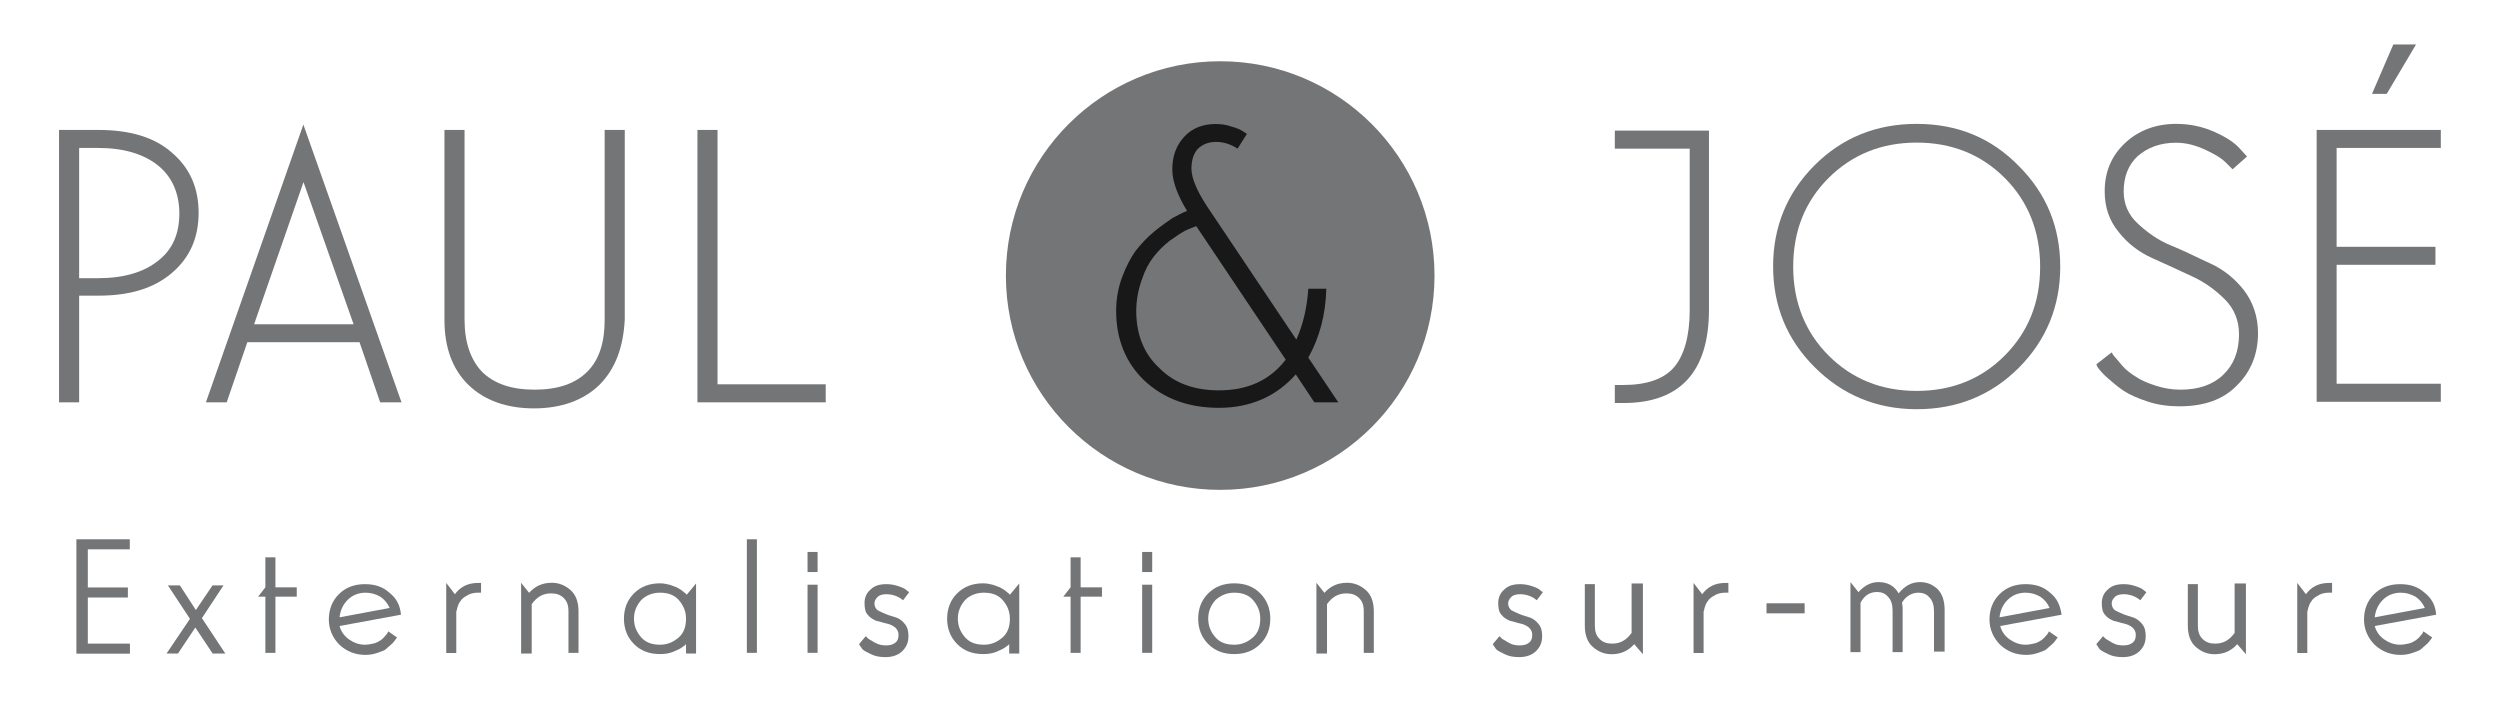 <?xml version="1.0" encoding="utf-8"?>
<!-- Generator: Adobe Illustrator 22.0.0, SVG Export Plug-In . SVG Version: 6.00 Build 0)  -->
<svg version="1.1" id="Layer_1" xmlns="http://www.w3.org/2000/svg" xmlns:xlink="http://www.w3.org/1999/xlink" x="0px" y="0px"
	 viewBox="0 0 1816.3 510.2" style="enable-background:new 0 0 1816.3 510.2;" xml:space="preserve">
<style type="text/css">
	.st0{fill:#747577;}
	.st1{fill:#747577;}
	.st2{fill:#181818;}
	.st3{fill:#747577;}
</style>
<circle class="st0" cx="886.5" cy="200.2" r="155.7"/>
<path class="st1" d="M57.5,215.2v77.1H42.9V94.4h28.6c22.8,0,40.8,5.3,53.4,16.5c13.1,11.2,19.4,25.7,19.4,43.7s-6.3,32.5-19.4,43.7
	c-13.1,11.2-30.6,16.5-53.4,16.5H57.5V215.2z M57.5,202.1h14.1c18.4,0,33-4.4,43.2-12.6c10.7-8.2,15.5-19.9,15.5-34.4
	c0-14.6-5.3-26.7-15.5-34.9S90,107.5,71.5,107.5H57.5V202.1z"/>
<path class="st1" d="M149.6,292.3l70.8-201.8l71.3,201.8h-15.5l-15-43.7h-81.5l-15,43.7H149.6z M220.5,132.3l-35.9,103.3h72.3
	L220.5,132.3z"/>
<path class="st1" d="M435.4,279.7c-11.6,11.2-27.7,17-47.5,17s-35.9-5.8-47.5-17c-11.6-11.2-17.5-27.2-17.5-47.1V94.4h14.6v137.8
	c0,16.5,4.4,29.1,12.6,37.8c8.7,8.7,21.3,13.1,38.3,13.1s29.6-4.4,38.3-13.1c8.7-8.7,12.6-21.3,12.6-37.8V94.4h14.6v137.8
	C452.8,252.6,447,268.1,435.4,279.7z"/>
<path class="st1" d="M506.7,292.3V94.4h14.6v184.8h78.6v13.1L506.7,292.3z"/>
<path class="st2" d="M954.9,292.3L941.4,272c-14.1,16-33,24.3-55.8,24.3c-22.3,0-40.3-6.8-54.3-19.9c-13.6-13.1-20.4-30.1-20.4-50.5
	c0-8.7,1.5-17,4.4-24.7c2.9-7.8,6.3-14.1,9.7-18.9c3.9-4.9,8.2-9.7,13.6-14.1c5.3-4.4,9.7-7.3,13.1-9.7c3.4-1.9,7.3-3.9,10.7-5.3
	c-6.8-11.2-10.7-21.3-10.7-30.1c0-9.7,2.9-17.5,8.7-23.8c5.8-6.3,13.6-9.2,22.8-9.2c3.9,0,7.8,0.5,11.6,1.9c3.9,1,6.8,2.4,8.2,3.4
	l2.9,1.9l-6.8,10.7c-4.4-2.9-9.7-4.9-15.5-4.9c-5.8,0-10.2,1.9-13.6,5.3c-2.9,3.4-4.4,8.2-4.4,14.1c0,6.8,3.9,16,11.2,27.2l65,97
	c4.9-10.7,7.8-23.3,8.7-36.9h13.1c-0.5,18.9-4.9,35.4-13.1,50l21.8,32.5C972.4,292.3,954.9,292.3,954.9,292.3z M885.6,283.6
	c20.9,0,36.9-7.3,48.5-22.3l-65-97c-2.4,1-5.3,1.9-8.2,3.4c-2.9,1.5-6.3,3.9-11.2,7.3c-4.4,3.4-8.2,7.3-11.6,11.6
	c-3.4,4.4-6.3,9.7-8.7,17c-2.4,6.8-3.9,14.6-3.9,22.3c0,17.5,5.8,31.5,17,41.7C853.1,278.3,867.6,283.6,885.6,283.6z"/>
<path class="st1" d="M1173.2,108V94.9h68.4v130c0,45.1-20.9,67.9-62.1,67.9h-6.3v-13.1h6.3c17,0,29.6-4.4,36.9-13.1
	c7.3-8.7,11.2-22.8,11.2-41.2V108H1173.2z"/>
<path class="st1" d="M1466.7,120.6c19.9,19.9,30.1,44.1,30.1,73.3c0,28.6-10.2,53.4-30.1,73.3c-19.9,19.9-44.6,30.1-74.2,30.1
	s-54.3-10.7-74.2-30.6s-30.1-44.1-30.1-73.3c0-28.6,10.2-53.4,30.1-73.3s44.6-30.1,74.2-30.1S1446.8,100.2,1466.7,120.6z
	 M1328.5,129.3c-17,17-25.7,38.3-25.7,64.5c0,25.7,8.7,47.5,25.7,64.5s38.3,25.7,64,25.7s47.1-8.7,64-25.7s25.7-38.3,25.7-64.5
	c0-25.7-8.7-47.5-25.7-64.5s-38.3-25.7-64-25.7S1345.5,112.4,1328.5,129.3z"/>
<path class="st1" d="M1523,264.7l11.2-8.7c0.5,1,1,1.9,1.9,2.9c1,1,2.9,3.4,5.8,6.8s6.3,5.8,10.2,8.2c3.4,2.4,8.2,4.4,14.1,6.3
	c5.8,1.9,11.6,2.9,17.9,2.9c13.1,0,23.3-3.4,31-10.7s11.6-17,11.6-29.6c0-9.7-3.4-18.4-10.2-25.2c-6.8-6.8-14.6-12.6-24.3-17
	c-9.2-4.4-18.9-8.7-28.6-13.1c-9.7-4.4-17.9-10.7-24.3-18.9c-6.8-8.2-10.2-17.9-10.2-29.6c0-14.1,4.9-25.7,14.6-34.9
	s22.3-14.1,37.4-14.1c9.7,0,18.9,1.9,27.7,5.8c8.7,3.9,14.6,7.8,18.4,12.1l5.3,5.8L1622,123c-1.5-1.5-3.4-3.4-5.3-5.3
	c-2.4-2.4-6.8-5.3-14.1-8.7s-14.1-5.3-21.8-5.3c-11.2,0-20.4,3.4-27.7,9.7c-6.8,6.3-10.2,15-10.2,25.7c0,9.2,3.4,17,10.2,23.3
	c6.8,6.3,14.6,12.1,24.3,16c9.7,3.9,18.9,8.7,28.6,13.1c9.7,4.4,17.9,11.2,24.3,19.4c6.3,8.2,10.2,18.9,10.2,31
	c0,15-4.9,27.7-15,37.8c-10.2,10.7-24.3,15.5-42.2,15.5c-7.8,0-15.5-1-22.8-3.4c-7.3-2.4-13.1-4.9-17.5-7.8
	c-4.4-2.9-8.2-6.3-11.6-9.2c-3.4-2.9-5.8-5.8-7.3-7.8L1523,264.7z"/>
<path class="st1" d="M1683.1,292.3V94.4h90.2v13.1h-75.7v71.8h71.8v13.1h-71.8v86.4h75.7v13.1h-90.2V292.3z M1734,68.2h-10.7
	l15.5-35.9h16.5L1734,68.2z"/>
<g>
	<g>
		<path class="st3" d="M55.5,474.3v-82.5h38.8v7.3H63.8v27.7h29.1v7.3H63.8v33.5h30.6v7.3H55.5V474.3z"/>
		<path class="st3" d="M162.7,424.8l-16,24.3l17,25.7h-9.2l-12.6-18.9l-12.6,18.9H121l17-25.2l-16-24.3h8.7l11.6,17.9l12.1-17.9h8.2
			V424.8z"/>
		<path class="st3" d="M187.5,433.5l5.3-6.8v-21.8h7.3v21.8h15.5v6.8h-15.5v40.8h-7.3v-40.8H187.5z"/>
		<path class="st3" d="M291.3,446.6l-44.6,8.2c1,3.9,3.4,7.3,6.8,9.7c3.4,2.4,7.3,3.9,11.6,3.9c2.4,0,4.4-0.5,6.8-1
			c1.9-0.5,3.4-1.5,4.9-2.4c1-1,2.4-1.9,2.9-2.9c1-1,1.5-1.5,1.9-2.4l0.5-1l6.3,4.4c0,0.5-0.5,0.5-1,1.5c-0.5,0.5-1,1.5-2.4,2.9
			c-1.5,1.5-2.9,2.4-4.4,3.9c-1.5,1.5-3.9,1.9-6.3,2.9c-2.9,1-5.8,1.5-8.7,1.5c-7.3,0-13.6-2.4-18.9-7.3c-4.9-4.9-7.8-11.2-7.8-18.4
			s2.4-13.6,7.3-18.4c4.9-4.9,11.2-7.3,18.9-7.3c7.3,0,13.1,1.9,17.9,6.3C287.9,434.5,290.8,439.8,291.3,446.6z M265.6,430.6
			c-5.3,0-9.7,1.9-13.1,5.3c-3.4,3.4-5.3,7.8-5.8,12.6l36.4-6.8c-1.5-3.4-3.9-6.3-6.8-8.2C272.9,431.6,269.5,430.6,265.6,430.6z"/>
		<path class="st3" d="M349.5,423.3v7.3h-2.4c-2.4,0-4.9,0.5-6.8,1.5c-1.9,1-3.4,1.9-4.9,3.4c-1,1.5-1.9,2.4-2.4,3.9
			c-0.5,1.5-1,2.4-1,3.4l-0.5,1.5v30.1h-7.3v-50.9l6.3,8.2c3.9-5.3,9.2-8.2,17-8.2H349.5z"/>
		<path class="st3" d="M378.6,474.3v-50.9l5.8,7.3c4.4-4.9,9.7-7.3,16.5-7.3c5.3,0,9.7,1.9,13.6,5.3s5.8,8.7,5.8,15.5v30.1h-7.3
			v-30.1c0-4.4-1-7.3-3.4-9.7c-2.4-2.4-5.3-3.4-9.2-3.4c-5.8,0-10.2,2.4-14.1,7.8v35.9h-7.8V474.3z"/>
		<path class="st3" d="M498.9,432.1l6.8-8.2v50.9h-7.3V468c-0.5,0.5-1.5,1.5-2.4,1.9c-1,1-2.9,1.9-6.3,3.4
			c-3.4,1.5-6.8,1.9-10.2,1.9c-7.8,0-14.1-2.4-18.9-7.3c-4.9-4.9-7.3-11.2-7.3-18.4s2.4-13.6,7.3-18.4c4.9-4.9,11.2-7.3,18.9-7.3
			c2.4,0,4.9,0.5,6.8,1s3.9,1.5,5.3,1.9c1.5,1,2.9,1.5,3.9,2.4c1,1,1.9,1.5,2.4,1.9L498.9,432.1z M465.9,435.9
			c-3.4,3.9-5.3,8.2-5.3,13.6s1.9,9.7,5.3,13.6c3.4,3.9,8.2,5.3,13.6,5.3s9.7-1.9,13.6-5.3s5.3-8.2,5.3-13.6s-1.9-9.7-5.3-13.6
			s-8.2-5.3-13.6-5.3S469.3,432.5,465.9,435.9z"/>
		<path class="st3" d="M542.6,474.3v-82.5h7.3v82.5H542.6z"/>
		<path class="st3" d="M586.7,415.6V401h7.3v14.6H586.7z M586.7,474.3v-49.5h7.3v49.5H586.7z"/>
		<path class="st3" d="M624.1,468l4.9-5.8c0.5,0.5,1,1,1.9,1.9c1,0.5,2.4,1.5,4.9,2.9s5.3,1.9,7.8,1.9c2.9,0,4.9-0.5,6.8-1.9
			c1.9-1.5,2.4-3.4,2.4-5.8s-1-3.9-2.4-5.3c-1.9-1.5-3.9-2.4-6.3-2.9c-2.4-0.5-4.9-1.5-7.3-1.9c-2.4-1-4.9-2.4-6.3-4.4
			c-1.9-1.9-2.4-4.9-2.4-8.7s1.5-7.3,4.4-9.7c2.9-2.9,6.8-3.9,11.6-3.9c2.9,0,5.8,0.5,8.7,1.5s4.9,1.9,5.8,2.9l1.9,1.5l-4.4,5.8
			c-3.4-2.9-7.8-4.4-12.1-4.4c-2.4,0-4.9,0.5-6.3,1.9c-1.5,1.5-2.4,2.9-2.4,4.9c0,1.9,1,3.9,2.4,4.9c1.9,1,3.9,1.9,6.3,2.9
			c2.4,1,4.9,1.5,7.3,2.4s4.4,2.4,6.3,4.9c1.9,2.4,2.4,5.3,2.4,8.7c0,4.4-1.5,7.8-4.4,10.7c-2.9,2.9-7.3,4.4-12.1,4.4
			c-3.9,0-7.3-0.5-10.2-1.9c-2.9-1.5-5.3-2.4-6.8-3.9L624.1,468z"/>
		<path class="st3" d="M733.7,432.1l6.8-8.2v50.9h-7.3V468c-0.5,0.5-1.5,1.5-2.4,1.9c-1,1-2.9,1.9-6.3,3.4
			c-3.4,1.5-6.8,1.9-10.2,1.9c-7.8,0-14.1-2.4-18.9-7.3c-4.9-4.9-7.3-11.2-7.3-18.4s2.4-13.6,7.3-18.4c4.9-4.9,11.2-7.3,18.9-7.3
			c2.4,0,4.9,0.5,6.8,1c1.9,0.5,3.9,1.5,5.3,1.9c1.5,1,2.9,1.5,3.9,2.4c1,1,1.9,1.5,2.4,1.9L733.7,432.1z M701.2,435.9
			c-3.4,3.9-5.3,8.2-5.3,13.6s1.9,9.7,5.3,13.6s8.2,5.3,13.6,5.3s9.7-1.9,13.6-5.3s5.3-8.2,5.3-13.6s-1.9-9.7-5.3-13.6
			c-3.4-3.9-8.2-5.3-13.6-5.3S704.6,432.5,701.2,435.9z"/>
		<path class="st3" d="M772.5,433.5l5.3-6.8v-21.8h7.3v21.8h15.5v6.8h-15.5v40.8h-7.3v-40.8H772.5z"/>
		<path class="st3" d="M829.8,415.6V401h7.3v14.6H829.8z M829.8,474.3v-49.5h7.3v49.5H829.8z"/>
		<path class="st3" d="M915.6,431.1c4.9,4.9,7.3,11.2,7.3,18.4s-2.4,13.6-7.3,18.4c-4.9,4.9-11.2,7.3-18.9,7.3
			c-7.8,0-14.1-2.4-18.9-7.3c-4.9-4.9-7.3-11.2-7.3-18.4s2.4-13.6,7.3-18.4c4.9-4.9,11.2-7.3,18.9-7.3
			C904.5,423.8,910.8,426.2,915.6,431.1z M883.1,435.9c-3.4,3.9-5.3,8.2-5.3,13.6s1.9,9.7,5.3,13.6c3.4,3.9,8.2,5.3,13.6,5.3
			s9.7-1.9,13.6-5.3s5.3-8.2,5.3-13.6s-1.9-9.7-5.3-13.6c-3.4-3.9-8.2-5.3-13.6-5.3S887,432.5,883.1,435.9z"/>
		<path class="st3" d="M956.4,474.3v-50.9l5.8,7.3c4.4-4.9,9.7-7.3,16.5-7.3c5.3,0,9.7,1.9,13.6,5.3s5.8,8.7,5.8,15.5v30.1h-7.3
			v-30.1c0-4.4-1-7.3-3.4-9.7c-2.4-2.4-5.3-3.4-9.2-3.4c-5.8,0-10.2,2.4-14.1,7.8v35.9h-7.8V474.3z"/>
		<path class="st3" d="M1084.5,468l4.9-5.8c0.5,0.5,1,1,1.9,1.9c1,0.5,2.4,1.5,4.9,2.9c2.4,1.5,5.3,1.9,7.8,1.9
			c2.9,0,4.9-0.5,6.8-1.9c1.9-1.5,2.4-3.4,2.4-5.8s-1-3.9-2.4-5.3c-1.9-1.5-3.9-2.4-6.3-2.9c-2.4-0.5-4.9-1.5-7.3-1.9
			c-2.4-1-4.9-2.4-6.3-4.4c-1.9-1.9-2.4-4.9-2.4-8.7s1.5-7.3,4.4-9.7c2.9-2.9,6.8-3.9,11.6-3.9c2.9,0,5.8,0.5,8.7,1.5
			c2.9,1,4.9,1.9,5.8,2.9l1.9,1.5l-4.4,5.8c-3.4-2.9-7.8-4.4-12.1-4.4c-2.4,0-4.9,0.5-6.3,1.9c-1.5,1.5-2.4,2.9-2.4,4.9
			c0,1.9,1,3.9,2.4,4.9c1.9,1,3.9,1.9,6.3,2.9c2.4,1,4.9,1.5,7.3,2.4c2.4,1,4.4,2.4,6.3,4.9c1.9,2.4,2.4,5.3,2.4,8.7
			c0,4.4-1.5,7.8-4.4,10.7c-2.9,2.9-7.3,4.4-12.1,4.4c-3.9,0-7.3-0.5-10.2-1.9c-2.9-1.5-5.3-2.4-6.8-3.9L1084.5,468z"/>
		<path class="st3" d="M1193.6,424.8v50.5l-6.3-7.3c-4.4,4.9-9.7,7.3-16.5,7.3c-5.3,0-9.7-1.9-13.6-5.3c-3.9-3.4-5.8-8.7-5.8-15.5
			v-30.1h7.3v30.1c0,4.4,1,7.3,3.4,9.7c2.4,2.4,5.3,3.4,9.2,3.4c5.8,0,10.2-2.4,14.1-7.8v-35.9h8.2V424.8z"/>
		<path class="st3" d="M1255.7,423.3v7.3h-2.4c-2.4,0-4.9,0.5-6.8,1.5s-3.4,1.9-4.9,3.4c-1,1.5-1.9,2.4-2.4,3.9
			c-0.5,1.5-1,2.4-1,3.4l-0.5,1.5v30.1h-7.3v-50.9l6.3,8.2c3.9-5.3,9.2-8.2,17-8.2H1255.7z"/>
		<path class="st3" d="M1283.4,445.6v-7.3h27.7v7.3H1283.4z"/>
		<path class="st3" d="M1405.1,474.3v-30.1c0-4.4-1-7.8-3.4-10.2c-1.9-2.4-4.9-3.4-7.8-3.4c-4.9,0-9.2,2.4-12.1,7.3
			c0.5,1.9,0.5,3.9,0.5,5.8v30.1h-7.3v-30.1c0-4.4-1-7.8-3.4-10.2c-1.9-2.4-4.9-3.4-7.8-3.4c-5.3,0-9.2,2.4-12.1,7.8v35.9h-7.3
			v-50.9l5.8,7.3c4.4-4.9,9.2-7.3,14.6-7.3c6.8,0,11.6,2.9,14.6,8.2c4.4-5.3,9.2-8.2,15.5-8.2c4.9,0,8.7,1.5,12.6,4.9
			c3.4,3.4,5.3,8.2,5.3,15.5v30.1h-7.8V474.3z"/>
		<path class="st3" d="M1497.8,446.6l-44.6,8.2c1,3.9,3.4,7.3,6.8,9.7c3.4,2.4,7.3,3.9,11.6,3.9c2.4,0,4.4-0.5,6.8-1
			c1.9-0.5,3.4-1.5,4.9-2.4c1-1,2.4-1.9,2.9-2.9c1-1,1.5-1.5,1.9-2.4l0.5-1l6.3,4.4c0,0.5-0.5,0.5-1,1.5c-0.5,0.5-1,1.5-2.4,2.9
			c-1.5,1.5-2.9,2.4-4.4,3.9c-1.5,1.5-3.9,1.9-6.3,2.9c-2.9,1-5.8,1.5-8.7,1.5c-7.3,0-13.6-2.4-18.9-7.3c-4.9-4.9-7.8-11.2-7.8-18.4
			s2.4-13.6,7.3-18.4c4.9-4.9,11.2-7.3,18.9-7.3c7.3,0,13.1,1.9,17.9,6.3C1494.4,434.5,1496.8,439.8,1497.8,446.6z M1471.6,430.6
			c-5.3,0-9.7,1.9-13.1,5.3c-3.4,3.4-5.3,7.8-5.8,12.6l36.4-6.8c-1.5-3.4-3.9-6.3-6.8-8.2C1478.9,431.6,1475.5,430.6,1471.6,430.6z"
			/>
		<path class="st3" d="M1523,468l4.9-5.8c0.5,0.5,1,1,1.9,1.9c1,0.5,2.4,1.5,4.9,2.9c2.4,1.5,5.3,1.9,7.8,1.9c2.9,0,4.9-0.5,6.8-1.9
			c1.9-1.5,2.4-3.4,2.4-5.8s-1-3.9-2.4-5.3c-1.9-1.5-3.9-2.4-6.3-2.9c-2.4-0.5-4.9-1.5-7.3-1.9c-2.4-1-4.9-2.4-6.3-4.4
			c-1.9-1.9-2.4-4.9-2.4-8.7s1.5-7.3,4.4-9.7c2.9-2.9,6.8-3.9,11.6-3.9c2.9,0,5.8,0.5,8.7,1.5s4.9,1.9,5.8,2.9l1.9,1.5l-4.4,5.8
			c-3.4-2.9-7.8-4.4-12.1-4.4c-2.4,0-4.9,0.5-6.3,1.9c-1.5,1.5-2.4,2.9-2.4,4.9c0,1.9,1,3.9,2.4,4.9c1.9,1,3.9,1.9,6.3,2.9
			c2.4,1,4.9,1.5,7.3,2.4c2.4,1,4.4,2.4,6.3,4.9c1.9,2.4,2.4,5.3,2.4,8.7c0,4.4-1.5,7.8-4.4,10.7c-2.9,2.9-7.3,4.4-12.1,4.4
			c-3.9,0-7.3-0.5-10.2-1.9c-2.9-1.5-5.3-2.4-6.8-3.9L1523,468z"/>
		<path class="st3" d="M1631.7,424.8v50.5l-6.3-7.3c-4.4,4.9-9.7,7.3-16.5,7.3c-5.3,0-9.7-1.9-13.6-5.3c-3.9-3.4-5.8-8.7-5.8-15.5
			v-30.1h7.3v30.1c0,4.4,1,7.3,3.4,9.7c2.4,2.4,5.3,3.4,9.2,3.4c5.8,0,10.2-2.4,14.1-7.8v-35.9h8.2V424.8z"/>
		<path class="st3" d="M1694.3,423.3v7.3h-2.4c-2.4,0-4.9,0.5-6.8,1.5s-3.4,1.9-4.9,3.4c-1,1.5-1.9,2.4-2.4,3.9
			c-0.5,1.5-1,2.4-1,3.4l-0.5,1.5v30.1h-7.3v-50.9l6.3,8.2c3.9-5.3,9.2-8.2,17-8.2H1694.3z"/>
		<path class="st3" d="M1769.9,446.6l-44.6,8.2c1,3.9,3.4,7.3,6.8,9.7c3.4,2.4,7.3,3.9,11.6,3.9c2.4,0,4.4-0.5,6.8-1
			c1.9-0.5,3.4-1.5,4.9-2.4c1-1,2.4-1.9,2.9-2.9c1-1,1.5-1.5,1.9-2.4l0.5-1l6.3,4.4c0,0.5-0.5,0.5-1,1.5c-0.5,0.5-1,1.5-2.4,2.9
			c-1.5,1.5-2.9,2.4-4.4,3.9c-1.5,1.5-3.9,1.9-6.3,2.9c-2.9,1-5.8,1.5-8.7,1.5c-7.3,0-13.6-2.4-18.9-7.3c-4.9-4.9-7.8-11.2-7.8-18.4
			s2.4-13.6,7.3-18.4c4.9-4.9,11.2-7.3,18.9-7.3c7.3,0,13.1,1.9,17.9,6.3C1766.5,434.5,1769.5,439.8,1769.9,446.6z M1744.2,430.6
			c-5.3,0-9.7,1.9-13.1,5.3c-3.4,3.4-5.3,7.8-5.8,12.6l36.4-6.8c-1.5-3.4-3.9-6.3-6.8-8.2C1751.5,431.6,1748.1,430.6,1744.2,430.6z"
			/>
	</g>
</g>
</svg>
